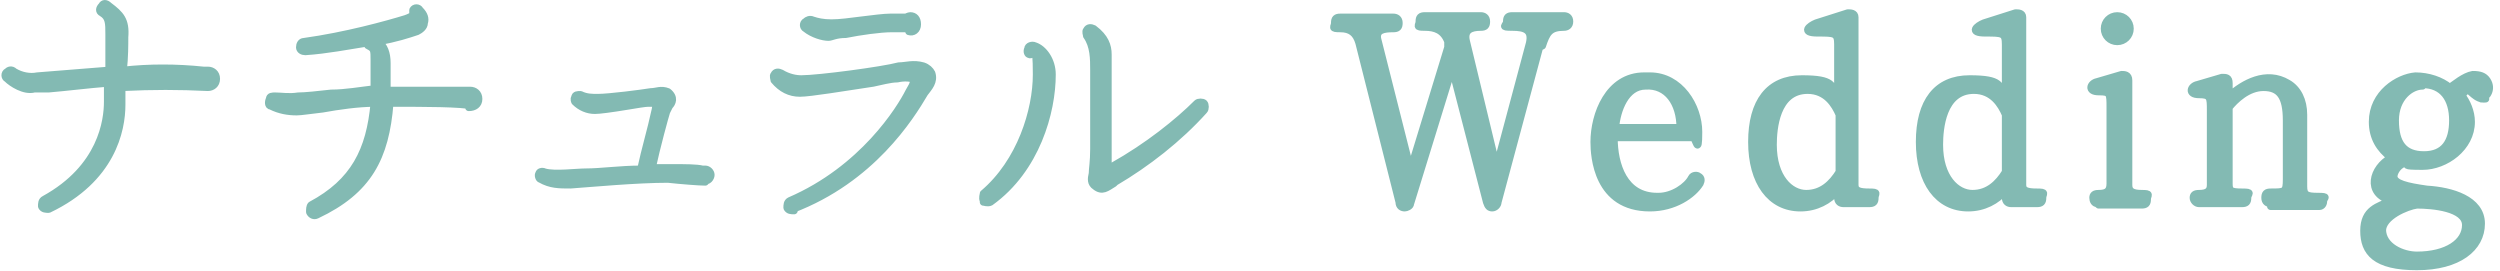 <?xml version="1.0" encoding="UTF-8"?>
<svg id="_レイヤー_2" data-name=" レイヤー 2" xmlns="http://www.w3.org/2000/svg" version="1.1" viewBox="0 0 174.4 18.9">
  <defs>
    <style>
      .cls-1 {
        fill: #83bab3;
        fill-rule: evenodd;
        stroke: #83bab3;
        stroke-linecap: round;
        stroke-linejoin: round;
        stroke-width: .5px;
      }
    </style>
  </defs>
  <g id="_レイヤー_1-2" data-name=" レイヤー 1-2">
    <path class="cls-1" d="M173.4,6.9c-.7.1-1.1-.7-1.3-.6h-.1c0,.1-.1.2-.3.3.4.5.7,1.2.7,1.9,0,1.8-1.8,3.1-3.4,3.1s-.8-.1-1.3-.2c-.5.2-.7.7-.7.9,0,.5.9.7,2.3.9,1.7.1,3.8.7,3.8,2.4s-1.6,3-4.5,3-3.7-1-3.7-2.5,1-1.7,1.9-2.1c-1.8-.5-1.3-2.3,0-3-.8-.6-1.3-1.4-1.3-2.5,0-2,1.8-3.1,3-3.2.9,0,1.8.3,2.4.8.3-.2,1-.8,1.6-.9.5,0,.8.1,1,.4.4.6,0,1.2-.4,1.3h0ZM166.2,16c0,1.2,1.4,1.8,2.4,1.8,2.1,0,3.4-.9,3.4-2.1s-2.3-1.4-3.4-1.4c-.7.1-2.4.8-2.4,1.8h0ZM169,6c-.8,0-1.9.8-1.9,2.4s.6,2.4,2,2.4,2-.9,2-2.4-.7-2.5-2.1-2.5h0ZM158.4,14.2c-.2,0-.4-.1-.4-.4s.1-.4.4-.4c1,0,1.1,0,1.1-.9v-4.1c0-1.7-.5-2.3-1.6-2.3s-2,.9-2.4,1.4v5.3c0,.5.1.6.9.6s.4.1.4.4-.1.4-.4.4h-3c-.2,0-.4-.2-.4-.4,0-.2.1-.3.4-.3.6,0,.8-.2.8-.6v-5.2c0-.9,0-1.1-.8-1.1s-.6-.6-.1-.7l1.7-.5c.3,0,.5,0,.5.4v.9c1-.9,2.6-1.8,4.1-.9.7.4,1.1,1.2,1.1,2.2v5c0,.6.2.7,1,.7s.4.1.4.3c0,.2-.1.4-.3.4h-3.4,0ZM146.3,14.2c-.2,0-.3-.2-.3-.4,0-.2.1-.3.4-.3.6,0,.8-.2.8-.7v-5.3c0-1,0-1.1-.8-1.1s-.6-.6-.1-.7l1.7-.5c.2,0,.5,0,.5.4v7.3c0,.4.2.6.9.6s.4.1.4.4-.1.4-.4.4h-3,0ZM147.7,2.9c-.5,0-.9-.4-.9-.9s.4-.9.9-.9.9.4.9.9-.4.9-.9.9ZM140.3,14.2c-.2,0-.4-.1-.4-.4v-.5c-.6.7-1.5,1.2-2.6,1.2-2.1,0-3.4-1.8-3.4-4.6s1.2-4.4,3.5-4.4,2,.5,2.5,1.1v-3.5c0-.8-.2-.8-1.4-.8s-.6-.5-.1-.7l2.2-.7c.2,0,.5,0,.5.3v11.7c0,.4.3.5,1,.5s.4.1.4.4-.1.4-.4.4h-1.8ZM139.9,8c-.3-.7-.9-1.7-2.2-1.7-2.2,0-2.4,2.7-2.4,3.8,0,2.3,1.2,3.4,2.3,3.4s1.8-.7,2.3-1.5v-4.1h0ZM128.6,14.2c-.2,0-.4-.1-.4-.4v-.5c-.6.7-1.5,1.2-2.6,1.2-2.1,0-3.4-1.8-3.4-4.6s1.2-4.4,3.5-4.4,2,.5,2.5,1.1v-3.5c0-.8-.2-.8-1.4-.8s-.6-.5-.1-.7l2.2-.7c.2,0,.5,0,.5.3v11.7c0,.4.3.5,1,.5s.4.1.4.4-.1.4-.4.4h-1.8ZM128.3,8c-.3-.7-.9-1.7-2.2-1.7-2.2,0-2.4,2.7-2.4,3.8,0,2.3,1.2,3.4,2.3,3.4s1.8-.7,2.3-1.5v-4.1h0ZM115.7,13.7c1,0,2-.7,2.3-1.3.1-.2.4-.2.5-.1.2.1.2.3.1.5-.5.8-1.8,1.7-3.5,1.7-3.7,0-3.9-3.6-3.9-4.6,0-1.9,1-4.6,3.5-4.6h.4c2.1,0,3.4,2.1,3.4,3.9s-.2.4-.4.4h-5.5c0,1.9.7,4.1,3,4.1ZM117.2,8.9c0-1.7-.9-3-2.4-2.9-1.4,0-2,1.7-2.1,2.9h4.5ZM107.4,3.3l-2.9,10.8c0,.2-.2.4-.4.4s-.3-.1-.4-.4l-2.4-9.3-2.9,9.4c0,.2-.3.3-.4.3-.2,0-.4-.1-.4-.4l-2.8-11.1c-.2-.7-.6-1-1.3-1s-.4-.1-.4-.4.1-.4.4-.4h3.7c.2,0,.4.1.4.4s-.1.4-.4.4c-.7,0-1.2.1-1.1.7l2.3,9.1,2.6-8.5v-.4c-.3-.8-.9-1-1.6-1s-.4-.1-.4-.4.1-.4.4-.4h3.9c.2,0,.4.1.4.4s-.1.4-.4.4c-.7,0-1.2.2-1,1l2.1,8.7,2.3-8.6c.2-.9-.3-1.1-1.2-1.1s-.4-.1-.4-.4.1-.4.4-.4h3.6c.2,0,.4.1.4.4s-.2.4-.4.4c-1,0-1.2.4-1.5,1.3h0ZM77.7,12.8c-.5.3-.8.6-1.3.2-.3-.2-.3-.5-.2-.9,0-.3.1-.8.1-1.7s0-4,0-5.5c0-.8,0-1.7-.5-2.4,0-.1-.1-.3,0-.4.1-.2.3-.2.5-.1.8.6,1,1.2,1,1.8s0,.7,0,.9c0,.5,0,1.6,0,2.8v3.5c0,.2,0,.7,0,.7,0,0,.3-.1.3-.1,2.5-1.4,4.6-3.1,5.9-4.4.1-.1.4-.1.5,0,.1.1.1.4,0,.5-1.8,2-4,3.7-6.2,5h0ZM68.6,14c-.1-.2,0-.4,0-.5,2.6-2.2,3.7-5.8,3.7-8.3s-.2-1.2-.5-1.4c-.1,0-.2-.2-.1-.4,0-.2.3-.3.5-.2.6.2,1.2,1,1.2,2,0,2.6-1.1,6.6-4.3,8.9-.2.1-.4,0-.5,0h0ZM55.4,14.7c-.2,0-.4,0-.5-.2,0-.2,0-.4.2-.5,5.1-2.2,7.7-6.4,8.3-7.6.1-.2.4-.6.3-.8,0-.2-.7-.2-1.1-.1-.5,0-1.2.2-1.7.3-2,.3-4.4.7-5.1.7s-1.3-.3-1.8-.9c0-.1-.1-.3,0-.4.1-.2.3-.2.5-.1.5.3,1,.4,1.4.4,1.2,0,5.7-.6,6.8-.9.5,0,1-.2,1.7,0,.3.1.5.3.6.5.2.6-.2,1-.5,1.4-1,1.7-3.7,6-9.2,8.1h0ZM63.4,2c-.2,0-.8,0-1.2,0-.8,0-2.2.2-3.2.4-.7,0-1,.2-1.2.2-.4,0-1.1-.2-1.6-.6-.2-.1-.2-.4,0-.5.1-.1.3-.2.5-.1.3.1.7.2,1.3.2s1.3-.1,2.1-.2c.8-.1,1.6-.2,2-.2.4,0,.8,0,1.1,0,0,0,.2-.1.3-.1.3,0,.5.2.5.6s-.3.6-.6.5h0ZM49.2,12.7c-.4,0-1.7-.1-2.6-.2-2.2,0-5.4.3-6.8.4-.8,0-1.4,0-2.1-.4-.1,0-.2-.3-.1-.4,0-.1.2-.2.4-.1.7.2,2.2,0,2.9,0,1,0,2.4-.2,3.8-.2.3-1.4.7-2.7,1-4.1,0,0,.1-.4,0-.5,0,0-.2,0-.5,0-.2,0-.8.1-1.4.2-1.2.2-2,.3-2.3.3-.5,0-1-.2-1.4-.6,0,0-.1-.2,0-.3,0-.2.2-.2.4-.2.4.2.8.2,1.2.2.8,0,3.1-.3,3.7-.4.4,0,.7-.2,1.2,0,.5.4.3.8.1,1l-.2.4c-.1.3-.7,2.5-1,3.9.6,0,1.1,0,1.5,0,.8,0,1.6,0,2,.1,0,0,.1,0,.2,0,.2,0,.4.2.4.4s-.2.5-.5.4h0ZM33,7.4c-.8-.2-3.4-.2-5.6-.2h-.2c-.3,3.8-1.5,6.1-5.1,7.8-.2.1-.4,0-.5-.2,0-.2,0-.4.1-.5,3-1.6,4.1-3.8,4.4-7.1-1.1,0-2.5.2-3.6.4-.9.1-1.5.2-1.8.2-.6,0-1.2-.1-1.8-.4-.2,0-.2-.3-.1-.5,0-.2.2-.2.4-.2.4,0,1,.1,1.6,0,.5,0,1.4-.1,2.3-.2,1,0,2.1-.2,3-.3,0-.7,0-1.3,0-2s0-.8-.4-1c0,0-.1,0-.1-.2-1.3.2-2.8.5-4.3.6-.2,0-.4-.1-.4-.3,0-.2.1-.4.3-.4,2.9-.4,5.8-1.2,7.1-1.6.3-.1.4-.2.5-.2,0-.1,0-.3,0-.4.1-.2.4-.2.5,0,.3.3.4.6.3.9,0,.3-.3.5-.5.6-.6.2-1.5.5-2.7.7.4.3.6.8.6,1.5s0,1.3,0,1.9c.3,0,.8,0,1.1,0,1.8,0,3.6,0,4.5,0,0,0,.2,0,.2,0,.3,0,.6.2.6.6s-.3.6-.7.6h0ZM8.5,5.8c0,.6,0,1.1,0,1.5,0,1.8-.7,5.2-5.1,7.3-.2,0-.4,0-.5-.2,0-.2,0-.4.2-.5,4-2.2,4.4-5.5,4.4-6.8v-1.3c-1.3.1-2.9.3-4.1.4h-1c-.7.2-1.6-.4-1.9-.7-.2-.1-.2-.4,0-.5.1-.1.3-.2.5,0,.5.3,1.1.4,1.6.3l5-.4c0-1,0-2,0-2.5,0-.8,0-1.2-.5-1.5-.2-.1-.2-.3,0-.5.1-.2.3-.2.5,0,.8.6,1.2,1,1.1,2.2,0,.5,0,1.4-.1,2.3,1.8-.2,3.7-.2,5.6,0,0,0,.2,0,.3,0,.3,0,.6.2.6.6s-.3.6-.6.6c-2-.1-3.9-.1-5.9,0h0Z"/>
  </g>
</svg>